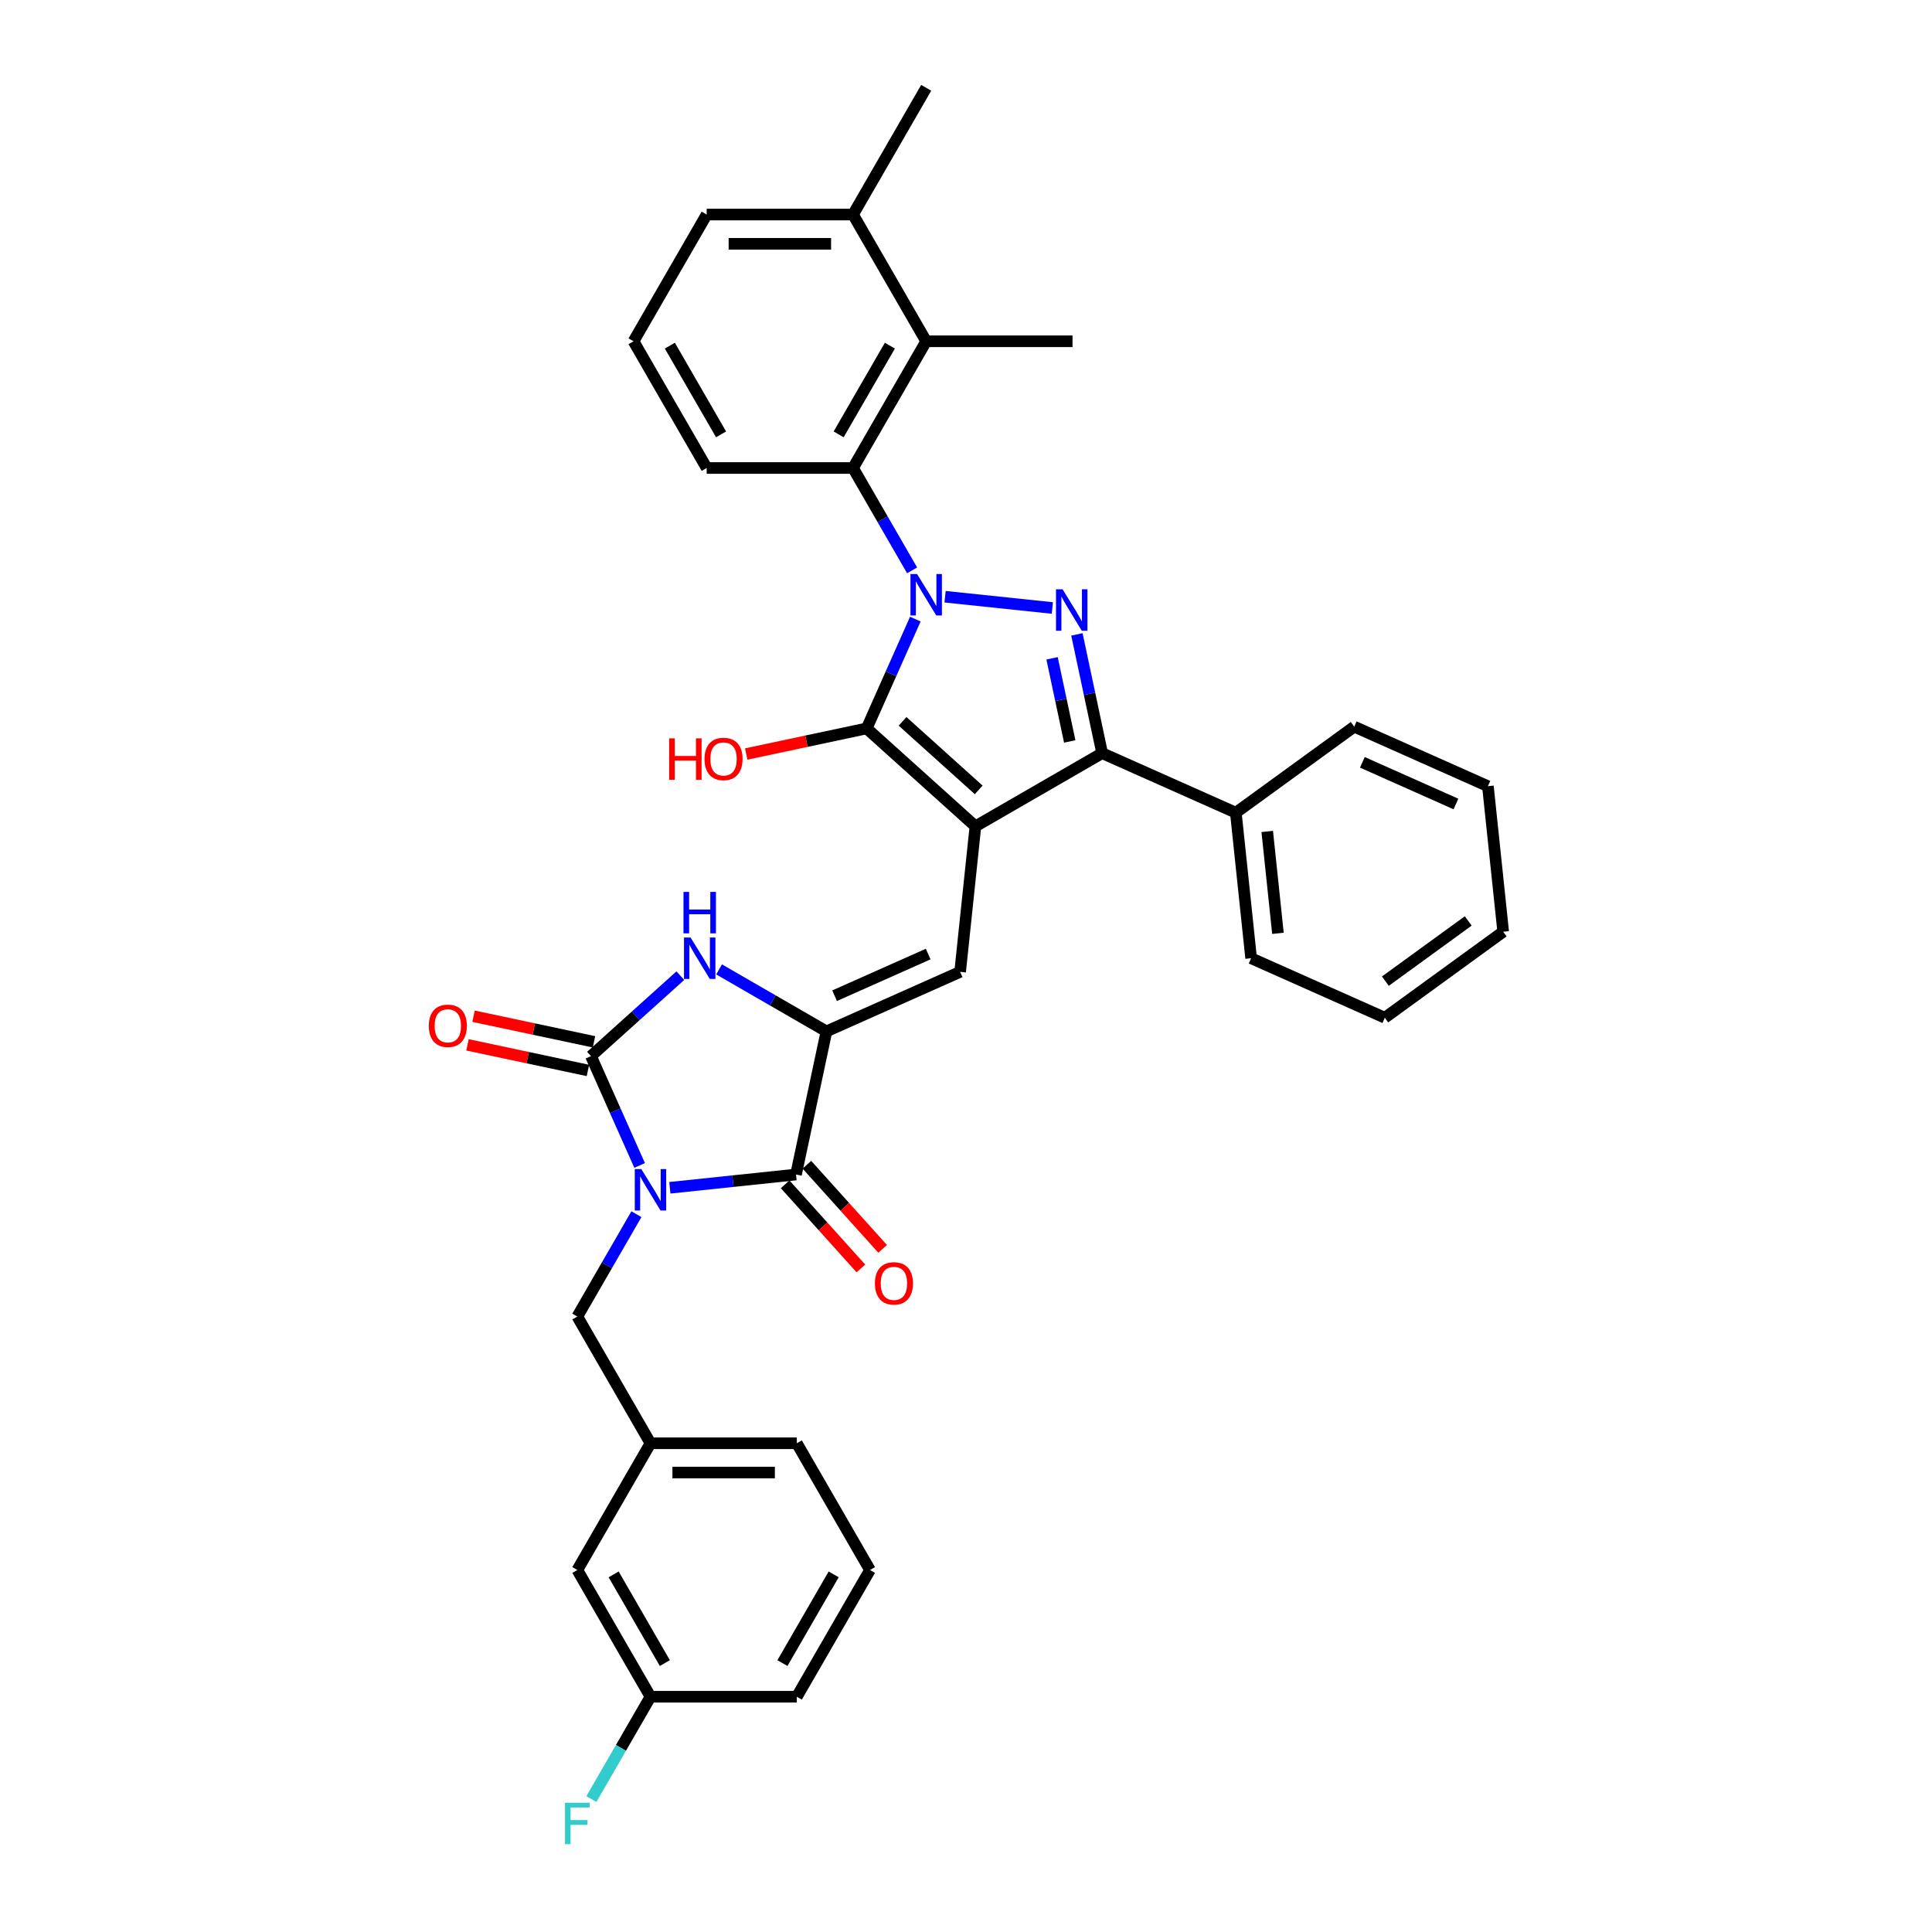<?xml version='1.0' encoding='iso-8859-1'?>
<svg version='1.1' baseProfile='full'
              xmlns='http://www.w3.org/2000/svg'
                      xmlns:rdkit='http://www.rdkit.org/xml'
                      xmlns:xlink='http://www.w3.org/1999/xlink'
                  xml:space='preserve'
width='1000px' height='1000px' viewBox='0 0 1000 1000'>
<!-- END OF HEADER -->
<rect style='opacity:1.0;fill:#FFFFFF;stroke:none' width='1000' height='1000' x='0' y='0'> </rect>
<path class='bond-0' d='M 352.141,505.001 L 329.012,525.827' style='fill:none;fill-rule:evenodd;stroke:#0000FF;stroke-width:6px;stroke-linecap:butt;stroke-linejoin:miter;stroke-opacity:1' />
<path class='bond-0' d='M 329.012,525.827 L 305.882,546.653' style='fill:none;fill-rule:evenodd;stroke:#000000;stroke-width:6px;stroke-linecap:butt;stroke-linejoin:miter;stroke-opacity:1' />
<path class='bond-1' d='M 372.198,501.762 L 399.981,517.802' style='fill:none;fill-rule:evenodd;stroke:#0000FF;stroke-width:6px;stroke-linecap:butt;stroke-linejoin:miter;stroke-opacity:1' />
<path class='bond-1' d='M 399.981,517.802 L 427.764,533.843' style='fill:none;fill-rule:evenodd;stroke:#000000;stroke-width:6px;stroke-linecap:butt;stroke-linejoin:miter;stroke-opacity:1' />
<path class='bond-2' d='M 305.882,546.653 L 318.476,574.941' style='fill:none;fill-rule:evenodd;stroke:#000000;stroke-width:6px;stroke-linecap:butt;stroke-linejoin:miter;stroke-opacity:1' />
<path class='bond-2' d='M 318.476,574.941 L 331.071,603.228' style='fill:none;fill-rule:evenodd;stroke:#0000FF;stroke-width:6px;stroke-linecap:butt;stroke-linejoin:miter;stroke-opacity:1' />
<path class='bond-3' d='M 307.457,539.244 L 276.283,532.618' style='fill:none;fill-rule:evenodd;stroke:#000000;stroke-width:6px;stroke-linecap:butt;stroke-linejoin:miter;stroke-opacity:1' />
<path class='bond-3' d='M 276.283,532.618 L 245.11,525.992' style='fill:none;fill-rule:evenodd;stroke:#FF0000;stroke-width:6px;stroke-linecap:butt;stroke-linejoin:miter;stroke-opacity:1' />
<path class='bond-3' d='M 304.307,554.062 L 273.134,547.436' style='fill:none;fill-rule:evenodd;stroke:#000000;stroke-width:6px;stroke-linecap:butt;stroke-linejoin:miter;stroke-opacity:1' />
<path class='bond-3' d='M 273.134,547.436 L 241.96,540.81' style='fill:none;fill-rule:evenodd;stroke:#FF0000;stroke-width:6px;stroke-linecap:butt;stroke-linejoin:miter;stroke-opacity:1' />
<path class='bond-4' d='M 346.717,614.793 L 379.367,611.361' style='fill:none;fill-rule:evenodd;stroke:#0000FF;stroke-width:6px;stroke-linecap:butt;stroke-linejoin:miter;stroke-opacity:1' />
<path class='bond-4' d='M 379.367,611.361 L 412.016,607.93' style='fill:none;fill-rule:evenodd;stroke:#000000;stroke-width:6px;stroke-linecap:butt;stroke-linejoin:miter;stroke-opacity:1' />
<path class='bond-5' d='M 329.404,628.466 L 314.111,654.954' style='fill:none;fill-rule:evenodd;stroke:#0000FF;stroke-width:6px;stroke-linecap:butt;stroke-linejoin:miter;stroke-opacity:1' />
<path class='bond-5' d='M 314.111,654.954 L 298.818,681.442' style='fill:none;fill-rule:evenodd;stroke:#000000;stroke-width:6px;stroke-linecap:butt;stroke-linejoin:miter;stroke-opacity:1' />
<path class='bond-6' d='M 412.016,607.93 L 427.764,533.843' style='fill:none;fill-rule:evenodd;stroke:#000000;stroke-width:6px;stroke-linecap:butt;stroke-linejoin:miter;stroke-opacity:1' />
<path class='bond-7' d='M 406.388,612.998 L 425.993,634.772' style='fill:none;fill-rule:evenodd;stroke:#000000;stroke-width:6px;stroke-linecap:butt;stroke-linejoin:miter;stroke-opacity:1' />
<path class='bond-7' d='M 425.993,634.772 L 445.598,656.546' style='fill:none;fill-rule:evenodd;stroke:#FF0000;stroke-width:6px;stroke-linecap:butt;stroke-linejoin:miter;stroke-opacity:1' />
<path class='bond-7' d='M 417.645,602.862 L 437.25,624.636' style='fill:none;fill-rule:evenodd;stroke:#000000;stroke-width:6px;stroke-linecap:butt;stroke-linejoin:miter;stroke-opacity:1' />
<path class='bond-7' d='M 437.25,624.636 L 456.855,646.409' style='fill:none;fill-rule:evenodd;stroke:#FF0000;stroke-width:6px;stroke-linecap:butt;stroke-linejoin:miter;stroke-opacity:1' />
<path class='bond-8' d='M 427.764,533.843 L 496.958,503.036' style='fill:none;fill-rule:evenodd;stroke:#000000;stroke-width:6px;stroke-linecap:butt;stroke-linejoin:miter;stroke-opacity:1' />
<path class='bond-8' d='M 431.982,515.383 L 480.417,493.818' style='fill:none;fill-rule:evenodd;stroke:#000000;stroke-width:6px;stroke-linecap:butt;stroke-linejoin:miter;stroke-opacity:1' />
<path class='bond-9' d='M 639.664,420.645 L 570.47,389.837' style='fill:none;fill-rule:evenodd;stroke:#000000;stroke-width:6px;stroke-linecap:butt;stroke-linejoin:miter;stroke-opacity:1' />
<path class='bond-10' d='M 639.664,420.645 L 647.581,495.972' style='fill:none;fill-rule:evenodd;stroke:#000000;stroke-width:6px;stroke-linecap:butt;stroke-linejoin:miter;stroke-opacity:1' />
<path class='bond-10' d='M 655.917,430.36 L 661.459,483.089' style='fill:none;fill-rule:evenodd;stroke:#000000;stroke-width:6px;stroke-linecap:butt;stroke-linejoin:miter;stroke-opacity:1' />
<path class='bond-11' d='M 639.664,420.645 L 700.94,376.124' style='fill:none;fill-rule:evenodd;stroke:#000000;stroke-width:6px;stroke-linecap:butt;stroke-linejoin:miter;stroke-opacity:1' />
<path class='bond-12' d='M 496.958,503.036 L 504.875,427.708' style='fill:none;fill-rule:evenodd;stroke:#000000;stroke-width:6px;stroke-linecap:butt;stroke-linejoin:miter;stroke-opacity:1' />
<path class='bond-13' d='M 448.588,377.027 L 504.875,427.708' style='fill:none;fill-rule:evenodd;stroke:#000000;stroke-width:6px;stroke-linecap:butt;stroke-linejoin:miter;stroke-opacity:1' />
<path class='bond-13' d='M 467.167,373.372 L 506.568,408.849' style='fill:none;fill-rule:evenodd;stroke:#000000;stroke-width:6px;stroke-linecap:butt;stroke-linejoin:miter;stroke-opacity:1' />
<path class='bond-14' d='M 448.588,377.027 L 461.182,348.739' style='fill:none;fill-rule:evenodd;stroke:#000000;stroke-width:6px;stroke-linecap:butt;stroke-linejoin:miter;stroke-opacity:1' />
<path class='bond-14' d='M 461.182,348.739 L 473.777,320.452' style='fill:none;fill-rule:evenodd;stroke:#0000FF;stroke-width:6px;stroke-linecap:butt;stroke-linejoin:miter;stroke-opacity:1' />
<path class='bond-15' d='M 448.588,377.027 L 417.414,383.653' style='fill:none;fill-rule:evenodd;stroke:#000000;stroke-width:6px;stroke-linecap:butt;stroke-linejoin:miter;stroke-opacity:1' />
<path class='bond-15' d='M 417.414,383.653 L 386.241,390.279' style='fill:none;fill-rule:evenodd;stroke:#FF0000;stroke-width:6px;stroke-linecap:butt;stroke-linejoin:miter;stroke-opacity:1' />
<path class='bond-16' d='M 504.875,427.708 L 570.47,389.837' style='fill:none;fill-rule:evenodd;stroke:#000000;stroke-width:6px;stroke-linecap:butt;stroke-linejoin:miter;stroke-opacity:1' />
<path class='bond-17' d='M 570.47,389.837 L 563.937,359.103' style='fill:none;fill-rule:evenodd;stroke:#000000;stroke-width:6px;stroke-linecap:butt;stroke-linejoin:miter;stroke-opacity:1' />
<path class='bond-17' d='M 563.937,359.103 L 557.404,328.369' style='fill:none;fill-rule:evenodd;stroke:#0000FF;stroke-width:6px;stroke-linecap:butt;stroke-linejoin:miter;stroke-opacity:1' />
<path class='bond-17' d='M 553.693,383.767 L 549.12,362.253' style='fill:none;fill-rule:evenodd;stroke:#000000;stroke-width:6px;stroke-linecap:butt;stroke-linejoin:miter;stroke-opacity:1' />
<path class='bond-17' d='M 549.12,362.253 L 544.547,340.739' style='fill:none;fill-rule:evenodd;stroke:#0000FF;stroke-width:6px;stroke-linecap:butt;stroke-linejoin:miter;stroke-opacity:1' />
<path class='bond-18' d='M 544.694,314.696 L 489.171,308.861' style='fill:none;fill-rule:evenodd;stroke:#0000FF;stroke-width:6px;stroke-linecap:butt;stroke-linejoin:miter;stroke-opacity:1' />
<path class='bond-19' d='M 472.109,295.215 L 456.817,268.727' style='fill:none;fill-rule:evenodd;stroke:#0000FF;stroke-width:6px;stroke-linecap:butt;stroke-linejoin:miter;stroke-opacity:1' />
<path class='bond-19' d='M 456.817,268.727 L 441.524,242.238' style='fill:none;fill-rule:evenodd;stroke:#000000;stroke-width:6px;stroke-linecap:butt;stroke-linejoin:miter;stroke-opacity:1' />
<path class='bond-20' d='M 479.395,176.644 L 441.524,242.238' style='fill:none;fill-rule:evenodd;stroke:#000000;stroke-width:6px;stroke-linecap:butt;stroke-linejoin:miter;stroke-opacity:1' />
<path class='bond-20' d='M 460.595,178.909 L 434.085,224.825' style='fill:none;fill-rule:evenodd;stroke:#000000;stroke-width:6px;stroke-linecap:butt;stroke-linejoin:miter;stroke-opacity:1' />
<path class='bond-21' d='M 479.395,176.644 L 441.524,111.049' style='fill:none;fill-rule:evenodd;stroke:#000000;stroke-width:6px;stroke-linecap:butt;stroke-linejoin:miter;stroke-opacity:1' />
<path class='bond-22' d='M 479.395,176.644 L 555.137,176.644' style='fill:none;fill-rule:evenodd;stroke:#000000;stroke-width:6px;stroke-linecap:butt;stroke-linejoin:miter;stroke-opacity:1' />
<path class='bond-23' d='M 298.818,812.631 L 336.689,878.226' style='fill:none;fill-rule:evenodd;stroke:#000000;stroke-width:6px;stroke-linecap:butt;stroke-linejoin:miter;stroke-opacity:1' />
<path class='bond-23' d='M 317.618,814.896 L 344.127,860.812' style='fill:none;fill-rule:evenodd;stroke:#000000;stroke-width:6px;stroke-linecap:butt;stroke-linejoin:miter;stroke-opacity:1' />
<path class='bond-24' d='M 298.818,812.631 L 336.689,747.036' style='fill:none;fill-rule:evenodd;stroke:#000000;stroke-width:6px;stroke-linecap:butt;stroke-linejoin:miter;stroke-opacity:1' />
<path class='bond-25' d='M 336.689,878.226 L 321.396,904.714' style='fill:none;fill-rule:evenodd;stroke:#000000;stroke-width:6px;stroke-linecap:butt;stroke-linejoin:miter;stroke-opacity:1' />
<path class='bond-25' d='M 321.396,904.714 L 306.103,931.202' style='fill:none;fill-rule:evenodd;stroke:#33CCCC;stroke-width:6px;stroke-linecap:butt;stroke-linejoin:miter;stroke-opacity:1' />
<path class='bond-26' d='M 336.689,878.226 L 412.431,878.226' style='fill:none;fill-rule:evenodd;stroke:#000000;stroke-width:6px;stroke-linecap:butt;stroke-linejoin:miter;stroke-opacity:1' />
<path class='bond-27' d='M 336.689,747.036 L 298.818,681.442' style='fill:none;fill-rule:evenodd;stroke:#000000;stroke-width:6px;stroke-linecap:butt;stroke-linejoin:miter;stroke-opacity:1' />
<path class='bond-28' d='M 336.689,747.036 L 412.431,747.036' style='fill:none;fill-rule:evenodd;stroke:#000000;stroke-width:6px;stroke-linecap:butt;stroke-linejoin:miter;stroke-opacity:1' />
<path class='bond-28' d='M 348.05,762.185 L 401.07,762.185' style='fill:none;fill-rule:evenodd;stroke:#000000;stroke-width:6px;stroke-linecap:butt;stroke-linejoin:miter;stroke-opacity:1' />
<path class='bond-29' d='M 450.302,812.631 L 412.431,878.226' style='fill:none;fill-rule:evenodd;stroke:#000000;stroke-width:6px;stroke-linecap:butt;stroke-linejoin:miter;stroke-opacity:1' />
<path class='bond-29' d='M 431.503,814.896 L 404.993,860.812' style='fill:none;fill-rule:evenodd;stroke:#000000;stroke-width:6px;stroke-linecap:butt;stroke-linejoin:miter;stroke-opacity:1' />
<path class='bond-30' d='M 450.302,812.631 L 412.431,747.036' style='fill:none;fill-rule:evenodd;stroke:#000000;stroke-width:6px;stroke-linecap:butt;stroke-linejoin:miter;stroke-opacity:1' />
<path class='bond-31' d='M 441.524,242.238 L 365.782,242.238' style='fill:none;fill-rule:evenodd;stroke:#000000;stroke-width:6px;stroke-linecap:butt;stroke-linejoin:miter;stroke-opacity:1' />
<path class='bond-32' d='M 441.524,111.049 L 365.782,111.049' style='fill:none;fill-rule:evenodd;stroke:#000000;stroke-width:6px;stroke-linecap:butt;stroke-linejoin:miter;stroke-opacity:1' />
<path class='bond-32' d='M 430.162,126.198 L 377.143,126.198' style='fill:none;fill-rule:evenodd;stroke:#000000;stroke-width:6px;stroke-linecap:butt;stroke-linejoin:miter;stroke-opacity:1' />
<path class='bond-33' d='M 441.524,111.049 L 479.395,45.455' style='fill:none;fill-rule:evenodd;stroke:#000000;stroke-width:6px;stroke-linecap:butt;stroke-linejoin:miter;stroke-opacity:1' />
<path class='bond-34' d='M 327.91,176.644 L 365.782,111.049' style='fill:none;fill-rule:evenodd;stroke:#000000;stroke-width:6px;stroke-linecap:butt;stroke-linejoin:miter;stroke-opacity:1' />
<path class='bond-35' d='M 327.91,176.644 L 365.782,242.238' style='fill:none;fill-rule:evenodd;stroke:#000000;stroke-width:6px;stroke-linecap:butt;stroke-linejoin:miter;stroke-opacity:1' />
<path class='bond-35' d='M 346.71,178.909 L 373.22,224.825' style='fill:none;fill-rule:evenodd;stroke:#000000;stroke-width:6px;stroke-linecap:butt;stroke-linejoin:miter;stroke-opacity:1' />
<path class='bond-36' d='M 647.581,495.972 L 716.775,526.779' style='fill:none;fill-rule:evenodd;stroke:#000000;stroke-width:6px;stroke-linecap:butt;stroke-linejoin:miter;stroke-opacity:1' />
<path class='bond-37' d='M 716.775,526.779 L 778.052,482.259' style='fill:none;fill-rule:evenodd;stroke:#000000;stroke-width:6px;stroke-linecap:butt;stroke-linejoin:miter;stroke-opacity:1' />
<path class='bond-37' d='M 717.062,507.846 L 759.956,476.681' style='fill:none;fill-rule:evenodd;stroke:#000000;stroke-width:6px;stroke-linecap:butt;stroke-linejoin:miter;stroke-opacity:1' />
<path class='bond-38' d='M 778.052,482.259 L 770.134,406.931' style='fill:none;fill-rule:evenodd;stroke:#000000;stroke-width:6px;stroke-linecap:butt;stroke-linejoin:miter;stroke-opacity:1' />
<path class='bond-39' d='M 770.134,406.931 L 700.94,376.124' style='fill:none;fill-rule:evenodd;stroke:#000000;stroke-width:6px;stroke-linecap:butt;stroke-linejoin:miter;stroke-opacity:1' />
<path class='bond-39' d='M 753.594,416.149 L 705.158,394.584' style='fill:none;fill-rule:evenodd;stroke:#000000;stroke-width:6px;stroke-linecap:butt;stroke-linejoin:miter;stroke-opacity:1' />
<path  class='atom-0' d='M 357.428 485.247
L 364.457 496.608
Q 365.154 497.729, 366.275 499.759
Q 367.396 501.789, 367.456 501.91
L 367.456 485.247
L 370.304 485.247
L 370.304 506.697
L 367.365 506.697
L 359.821 494.275
Q 358.943 492.821, 358.004 491.155
Q 357.095 489.488, 356.822 488.973
L 356.822 506.697
L 354.035 506.697
L 354.035 485.247
L 357.428 485.247
' fill='#0000FF'/>
<path  class='atom-0' d='M 353.777 461.651
L 356.686 461.651
L 356.686 470.771
L 367.653 470.771
L 367.653 461.651
L 370.562 461.651
L 370.562 483.102
L 367.653 483.102
L 367.653 473.195
L 356.686 473.195
L 356.686 483.102
L 353.777 483.102
L 353.777 461.651
' fill='#0000FF'/>
<path  class='atom-2' d='M 331.948 605.122
L 338.976 616.483
Q 339.673 617.604, 340.794 619.634
Q 341.915 621.664, 341.976 621.785
L 341.976 605.122
L 344.824 605.122
L 344.824 626.572
L 341.885 626.572
L 334.341 614.15
Q 333.462 612.696, 332.523 611.03
Q 331.614 609.364, 331.342 608.849
L 331.342 626.572
L 328.554 626.572
L 328.554 605.122
L 331.948 605.122
' fill='#0000FF'/>
<path  class='atom-5' d='M 452.851 664.278
Q 452.851 659.127, 455.396 656.249
Q 457.941 653.371, 462.698 653.371
Q 467.454 653.371, 469.999 656.249
Q 472.544 659.127, 472.544 664.278
Q 472.544 669.489, 469.969 672.458
Q 467.394 675.397, 462.698 675.397
Q 457.971 675.397, 455.396 672.458
Q 452.851 669.519, 452.851 664.278
M 462.698 672.973
Q 465.97 672.973, 467.727 670.792
Q 469.515 668.58, 469.515 664.278
Q 469.515 660.067, 467.727 657.946
Q 465.97 655.795, 462.698 655.795
Q 459.426 655.795, 457.638 657.916
Q 455.881 660.036, 455.881 664.278
Q 455.881 668.61, 457.638 670.792
Q 459.426 672.973, 462.698 672.973
' fill='#FF0000'/>
<path  class='atom-6' d='M 221.948 530.966
Q 221.948 525.816, 224.493 522.937
Q 227.038 520.059, 231.795 520.059
Q 236.552 520.059, 239.096 522.937
Q 241.641 525.816, 241.641 530.966
Q 241.641 536.177, 239.066 539.146
Q 236.491 542.085, 231.795 542.085
Q 227.069 542.085, 224.493 539.146
Q 221.948 536.207, 221.948 530.966
M 231.795 539.661
Q 235.067 539.661, 236.824 537.48
Q 238.612 535.268, 238.612 530.966
Q 238.612 526.755, 236.824 524.634
Q 235.067 522.483, 231.795 522.483
Q 228.523 522.483, 226.735 524.604
Q 224.978 526.725, 224.978 530.966
Q 224.978 535.299, 226.735 537.48
Q 228.523 539.661, 231.795 539.661
' fill='#FF0000'/>
<path  class='atom-12' d='M 549.981 305.025
L 557.01 316.387
Q 557.706 317.508, 558.827 319.537
Q 559.948 321.567, 560.009 321.689
L 560.009 305.025
L 562.857 305.025
L 562.857 326.475
L 559.918 326.475
L 552.374 314.054
Q 551.495 312.599, 550.556 310.933
Q 549.647 309.267, 549.375 308.752
L 549.375 326.475
L 546.587 326.475
L 546.587 305.025
L 549.981 305.025
' fill='#0000FF'/>
<path  class='atom-13' d='M 474.653 297.108
L 481.682 308.469
Q 482.379 309.59, 483.5 311.62
Q 484.621 313.65, 484.682 313.771
L 484.682 297.108
L 487.53 297.108
L 487.53 318.558
L 484.591 318.558
L 477.047 306.137
Q 476.168 304.682, 475.229 303.016
Q 474.32 301.35, 474.047 300.835
L 474.047 318.558
L 471.26 318.558
L 471.26 297.108
L 474.653 297.108
' fill='#0000FF'/>
<path  class='atom-14' d='M 346.355 382.171
L 349.263 382.171
L 349.263 391.29
L 360.231 391.29
L 360.231 382.171
L 363.139 382.171
L 363.139 403.621
L 360.231 403.621
L 360.231 393.714
L 349.263 393.714
L 349.263 403.621
L 346.355 403.621
L 346.355 382.171
' fill='#FF0000'/>
<path  class='atom-14' d='M 364.654 392.835
Q 364.654 387.685, 367.199 384.807
Q 369.744 381.928, 374.501 381.928
Q 379.257 381.928, 381.802 384.807
Q 384.347 387.685, 384.347 392.835
Q 384.347 398.046, 381.772 401.016
Q 379.197 403.954, 374.501 403.954
Q 369.774 403.954, 367.199 401.016
Q 364.654 398.077, 364.654 392.835
M 374.501 401.531
Q 377.773 401.531, 379.53 399.349
Q 381.318 397.138, 381.318 392.835
Q 381.318 388.624, 379.53 386.503
Q 377.773 384.352, 374.501 384.352
Q 371.229 384.352, 369.441 386.473
Q 367.684 388.594, 367.684 392.835
Q 367.684 397.168, 369.441 399.349
Q 371.229 401.531, 374.501 401.531
' fill='#FF0000'/>
<path  class='atom-18' d='M 292.44 933.095
L 305.195 933.095
L 305.195 935.549
L 295.319 935.549
L 295.319 942.063
L 304.105 942.063
L 304.105 944.547
L 295.319 944.547
L 295.319 954.545
L 292.44 954.545
L 292.44 933.095
' fill='#33CCCC'/>
</svg>
